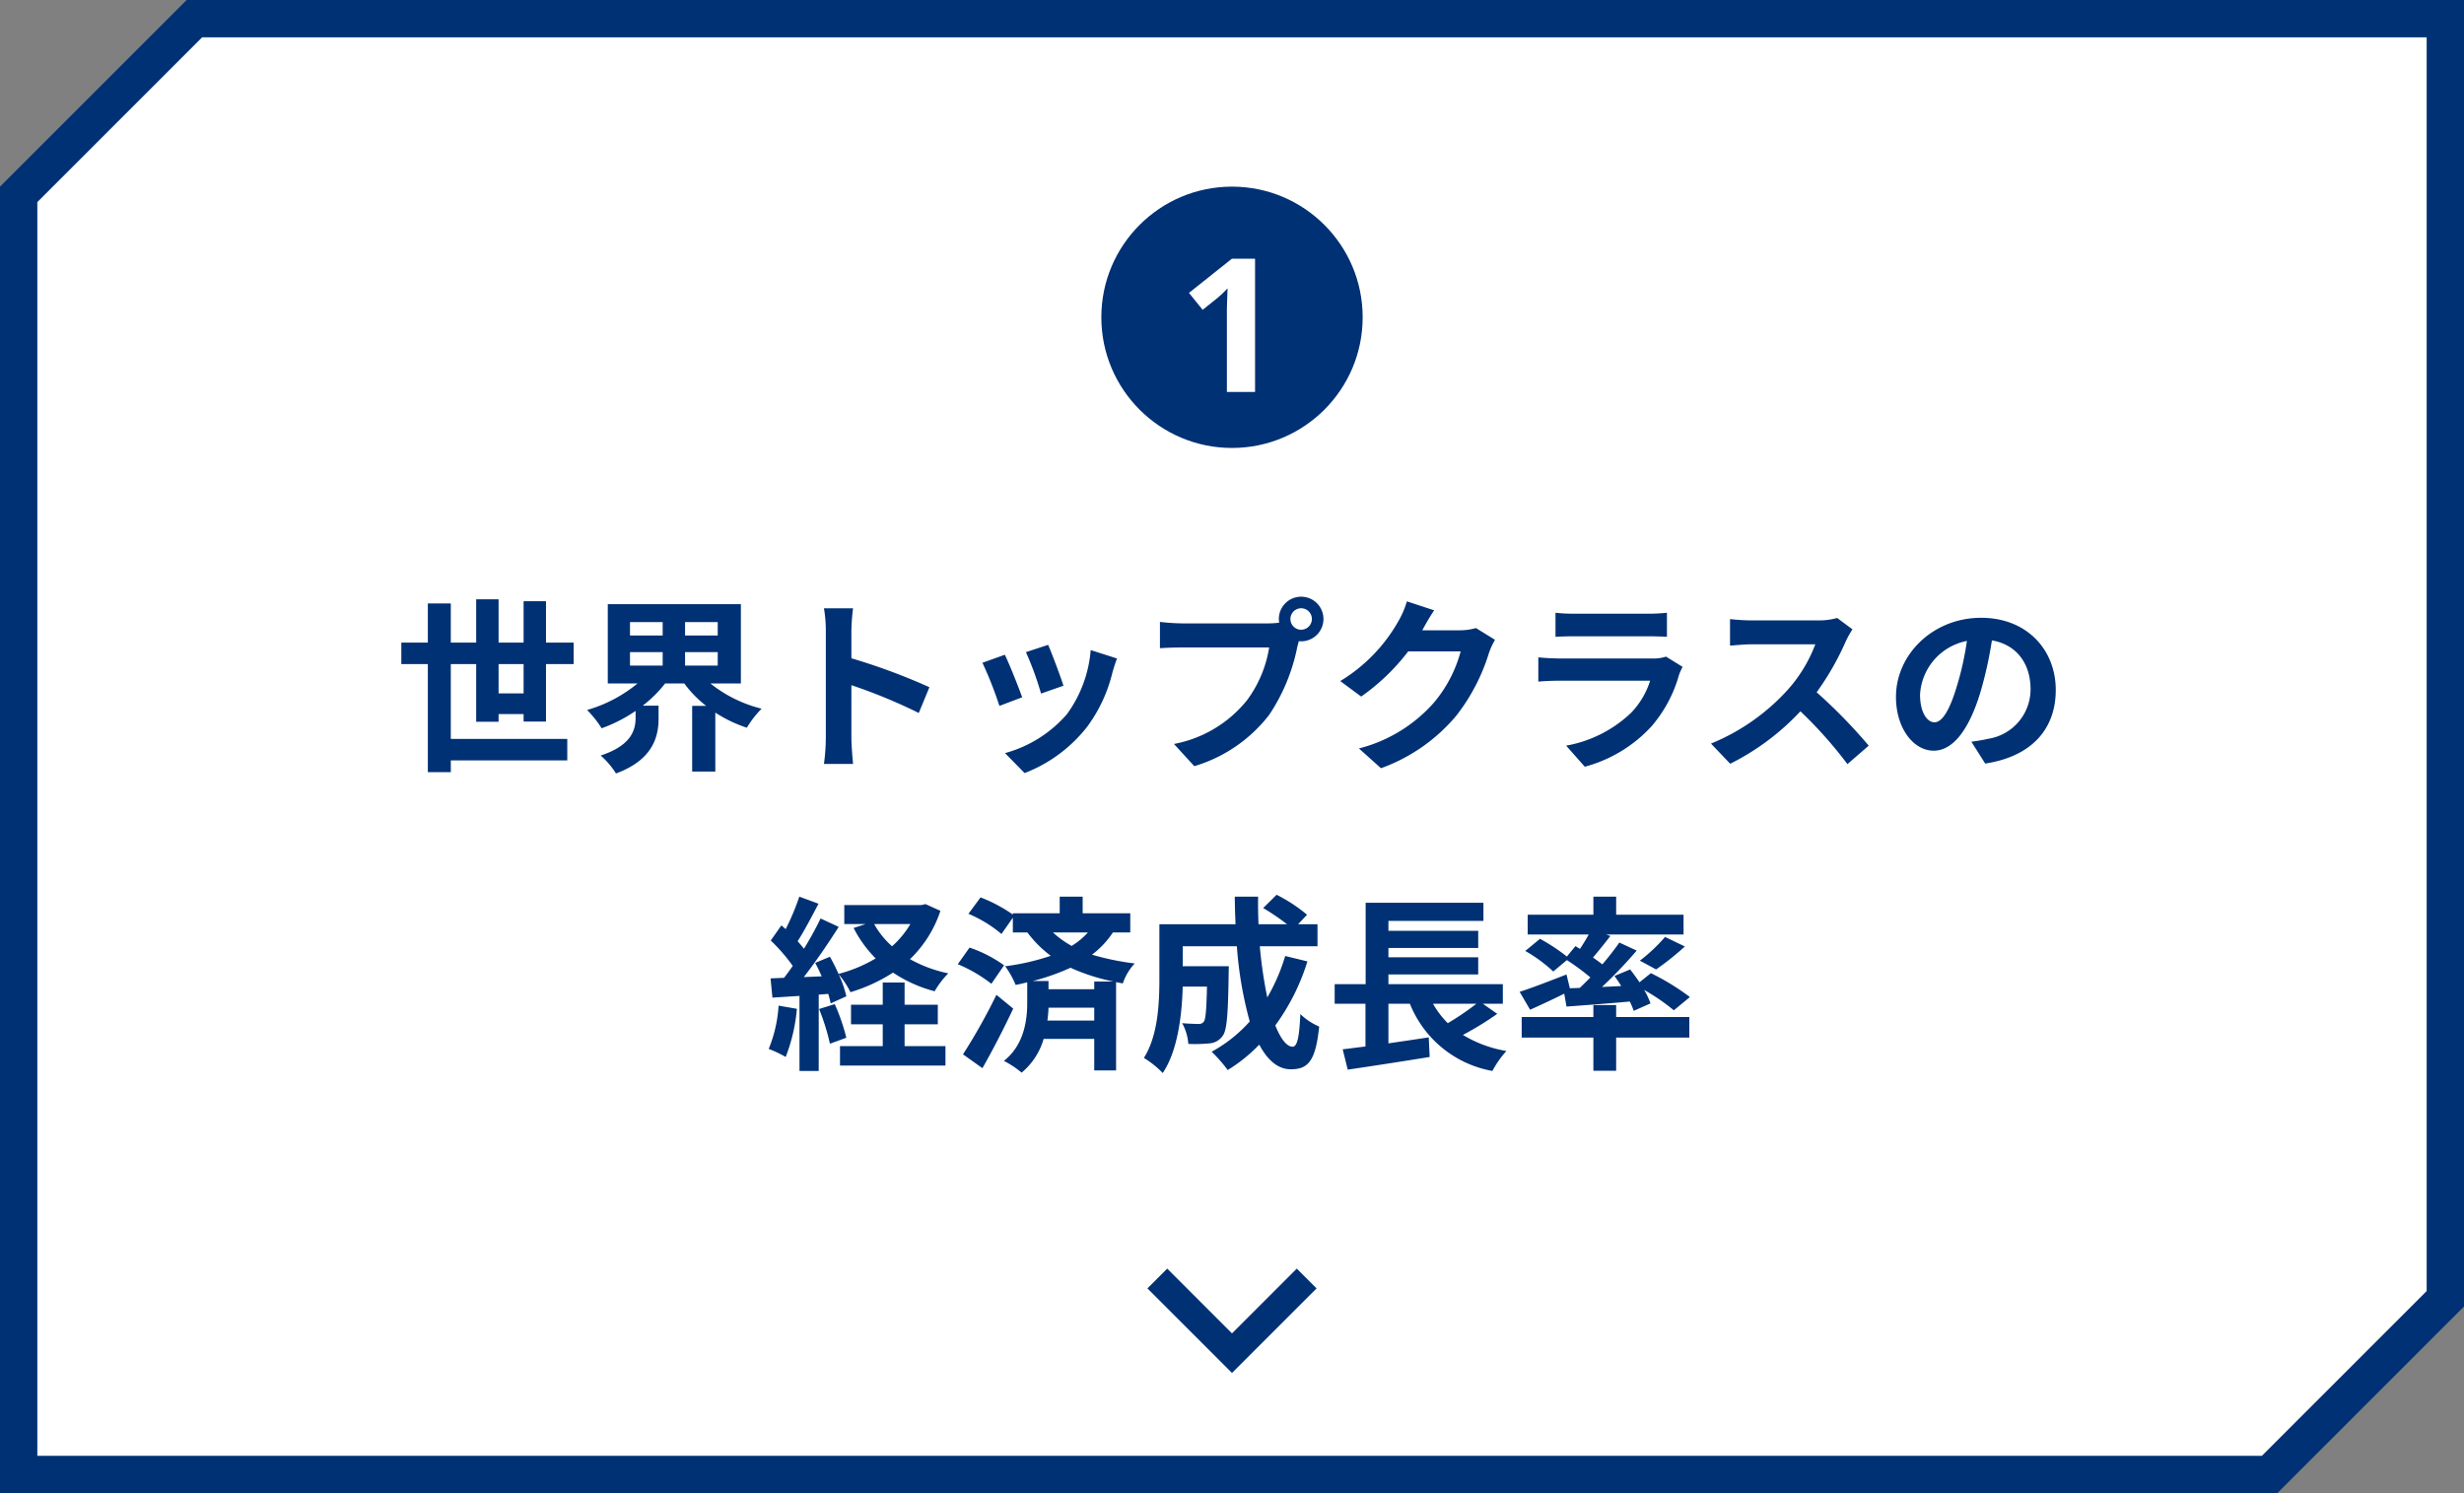 <svg xmlns="http://www.w3.org/2000/svg" width="264" height="160.001" viewBox="0 0 264 160.001">
  <rect x="0" y="0" width="264" height="160.001" fill="#808080" stroke="none"/>
  <g id="グループ_56338" data-name="グループ 56338" transform="translate(-83 -5186)">
    <g id="bg" transform="translate(3872 109)" fill="#fff">
      <path d="M -3545.828 5235 L -3787 5235 L -3787 5097.826 L -3768.172 5079.001 L -3527 5079 L -3527 5216.172 L -3545.828 5235 Z" stroke="none"/>
      <path d="M -3546.657 5233 L -3529 5215.344 L -3529 5081 L -3767.344 5081.001 L -3785 5098.655 L -3785 5233 L -3546.657 5233 M -3545 5237.001 L -3545 5237 L -3789 5237 L -3789 5096.998 L -3769.001 5077.001 L -3525 5077 L -3525 5217 L -3545 5237.001 Z" stroke="none" fill="#003174"/>
    </g>
    <path id="パス_117703" data-name="パス 117703" d="M33.42,16.3V13.16H36.1V16.3Zm5.08,3.02V13.16h2.96v-2.3H38.5V6.42H36.1v4.44H33.42V6.22h-2.4v4.64H28.3V6.66H25.84v4.2H23v2.3h2.84V24.74H28.3V23.48H40.78v-2.3H28.3V13.16h2.72v6.18h2.4v-.82H36.1v.8Zm9-7.44H51v1.44H47.5Zm0-3.22H51V10.1H47.5Zm9.4,1.44H53.4V8.66h3.5Zm0,3.22H53.4V11.88h3.5Zm2.48,1.92V6.74H45.12v8.5H48.3a14.982,14.982,0,0,1-5.4,2.84,11,11,0,0,1,1.56,1.96,16.04,16.04,0,0,0,3.64-1.86v.72c0,1.28-.4,2.96-3.74,4.06A8.791,8.791,0,0,1,46,24.88c3.98-1.46,4.56-3.98,4.56-5.88V17.62h-1.7a13.526,13.526,0,0,0,2.4-2.38h2.06a12.068,12.068,0,0,0,2.34,2.4h-1.5v7.04h2.48V18.36a14.619,14.619,0,0,0,3.38,1.62,10.674,10.674,0,0,1,1.58-2.04,14.225,14.225,0,0,1-5.48-2.7Zm20.2.4a65.321,65.321,0,0,0-8.36-3.1V9.6a21.752,21.752,0,0,1,.18-2.42H68.28a13.949,13.949,0,0,1,.2,2.42V21.08a21.4,21.4,0,0,1-.2,2.78H71.4c-.08-.8-.18-2.2-.18-2.78V15.42a57.768,57.768,0,0,1,7.22,2.98ZM92.3,11.1l-2.38.78a33.312,33.312,0,0,1,1.62,4.44l2.4-.84C93.66,14.56,92.68,11.96,92.3,11.1Zm4.56.56a13.479,13.479,0,0,1-2.54,6.86,13.457,13.457,0,0,1-6.64,4.18l2.1,2.14a15.619,15.619,0,0,0,6.7-4.96,16.127,16.127,0,0,0,2.72-5.86c.12-.4.24-.82.48-1.46Zm-9.2.5-2.4.86a40.4,40.4,0,0,1,1.82,4.62l2.44-.92C89.12,15.6,88.16,13.18,87.66,12.16Zm31.76-2.68a1.15,1.15,0,1,1,1.14-1.14A1.157,1.157,0,0,1,119.42,9.48ZM106.66,8.8a22.269,22.269,0,0,1-2.38-.16v2.82c.52-.04,1.46-.08,2.38-.08h9.32a12.843,12.843,0,0,1-2.36,5.64,13.144,13.144,0,0,1-7.84,4.7l2.18,2.38A15.828,15.828,0,0,0,116,18.58a20.19,20.19,0,0,0,3-7.28l.16-.6a1.14,1.14,0,0,0,.26.02,2.39,2.39,0,1,0-2.4-2.38,2.215,2.215,0,0,0,.04.38,8.854,8.854,0,0,1-1.14.08Zm31.48.5a6.413,6.413,0,0,1-1.74.24h-4.02l.06-.1c.24-.44.74-1.34,1.22-2.04l-2.92-.96a9.622,9.622,0,0,1-.9,2.1,17.61,17.61,0,0,1-6.24,6.44l2.24,1.66a22.8,22.8,0,0,0,5.04-4.84h5.62a14.218,14.218,0,0,1-2.84,5.46,15.939,15.939,0,0,1-8.06,4.94l2.36,2.12a18.842,18.842,0,0,0,8.08-5.64A20.867,20.867,0,0,0,139.52,12a8.008,8.008,0,0,1,.66-1.44Zm20.36,3.06a4.219,4.219,0,0,1-1.46.2h-9.9c-.62,0-1.48-.04-2.32-.12v2.6c.84-.08,1.84-.1,2.32-.1h9.66a8.677,8.677,0,0,1-2.06,3.46,13.479,13.479,0,0,1-6.94,3.5l2,2.26a14.976,14.976,0,0,0,7.14-4.32,14.373,14.373,0,0,0,2.96-5.54,7.41,7.41,0,0,1,.38-.84Zm-11.84-2.12c.58-.04,1.44-.06,2.08-.06h7.66c.72,0,1.66.02,2.2.06V7.66a18.856,18.856,0,0,1-2.16.1h-7.7a16.859,16.859,0,0,1-2.08-.1Zm30.18-2.02a7.22,7.22,0,0,1-2.08.26h-7.04a22.345,22.345,0,0,1-2.36-.14v2.84c.42-.02,1.52-.14,2.36-.14h6.78a15.5,15.5,0,0,1-2.98,4.9,22.659,22.659,0,0,1-8.2,5.74l2.06,2.16a26.345,26.345,0,0,0,7.52-5.62,45.609,45.609,0,0,1,5.04,5.66l2.28-1.98a56.224,56.224,0,0,0-5.58-5.72,29.4,29.4,0,0,0,3.14-5.5,9.451,9.451,0,0,1,.7-1.24ZM187.26,19.4c-.74,0-1.54-.98-1.54-2.98a6.21,6.21,0,0,1,5.02-5.74,31.793,31.793,0,0,1-1.06,4.8C188.88,18.16,188.08,19.4,187.26,19.4Zm5.44,4.42c5-.76,7.56-3.72,7.56-7.88,0-4.32-3.1-7.74-8-7.74-5.14,0-9.12,3.92-9.12,8.48,0,3.34,1.86,5.76,4.04,5.76,2.16,0,3.88-2.44,5.06-6.44a43.043,43.043,0,0,0,1.18-5.38c2.66.46,4.14,2.5,4.14,5.24a5.362,5.362,0,0,1-4.5,5.3c-.52.12-1.08.22-1.84.32ZM63.42,49.76a14.541,14.541,0,0,1-1.06,4.64,11.756,11.756,0,0,1,1.82.86,18.491,18.491,0,0,0,1.2-5.16Zm4.34.36a23.665,23.665,0,0,1,1.16,3.72l1.76-.64a22.051,22.051,0,0,0-1.24-3.6Zm9.16,1.64h3.56v-2.1H76.92V47.28H74.58v2.38h-3.4v2.1h3.4V54.1H70v2.08H81.3V54.1H76.92Zm.62-10.74a10.114,10.114,0,0,1-1.96,2.38,9.059,9.059,0,0,1-1.92-2.38Zm1.62-2.14-.42.1H70.46v2.04h2.28l-1.28.42a12.965,12.965,0,0,0,2.36,3.26,15.333,15.333,0,0,1-3.98,1.66,19.721,19.721,0,0,0-.92-1.84l-1.58.66c.24.44.48.94.7,1.44l-1.92.08c1.26-1.62,2.64-3.64,3.74-5.38l-1.94-.9a36.269,36.269,0,0,1-1.78,3.24c-.2-.24-.42-.52-.68-.8.72-1.12,1.52-2.66,2.24-4.02l-2.06-.76a25.354,25.354,0,0,1-1.46,3.48c-.16-.14-.32-.28-.46-.4l-1.14,1.62a19.626,19.626,0,0,1,2.36,2.72c-.32.46-.64.9-.94,1.28l-1.44.06.2,2.06,2.9-.18v8.04h2.06V48.58l1.02-.08A9.587,9.587,0,0,1,69,49.52l1.68-.76a11.94,11.94,0,0,0-.82-2.36,9.324,9.324,0,0,1,1.26,1.92,17.934,17.934,0,0,0,4.56-2.1,14.652,14.652,0,0,0,4.46,2A9.553,9.553,0,0,1,81.6,46.3a14.273,14.273,0,0,1-4.1-1.52,12.7,12.7,0,0,0,3.26-5.18Zm7.6,9.72a63.544,63.544,0,0,1-3.58,6.38l2.08,1.48c1.12-1.96,2.3-4.26,3.3-6.38Zm.82-3.16a13.955,13.955,0,0,0-3.7-1.9l-1.26,1.78a15.533,15.533,0,0,1,3.6,2.1Zm9.66,1.74V48h-4.9v-.88H90.66A24.008,24.008,0,0,0,94.7,45.7a21.16,21.16,0,0,0,4.62,1.48Zm-5.02,4.18a11.714,11.714,0,0,0,.12-1.38h4.9v1.38Zm4.34-9.44a7.766,7.766,0,0,1-1.74,1.44,10.29,10.29,0,0,1-2-1.44Zm4.54,0V39.86H96V38.08H93.54v1.78H88.52V40a16.168,16.168,0,0,0-3.46-1.84l-1.3,1.76a13.734,13.734,0,0,1,3.54,2.16l1.22-1.74v1.58h1.56a12.329,12.329,0,0,0,2.5,2.5,24.942,24.942,0,0,1-4.88,1.12,9.835,9.835,0,0,1,1.12,2c.42-.08.84-.18,1.24-.28v2.18c0,1.7-.26,4.48-2.5,6.24a10.112,10.112,0,0,1,1.9,1.26,7.379,7.379,0,0,0,2.36-3.62h5.42V56.7h2.34V47.24l.72.14a5.823,5.823,0,0,1,1.28-2.14A28.081,28.081,0,0,1,97,44.3a9.734,9.734,0,0,0,2.24-2.38Zm16.6,2.52a20.245,20.245,0,0,1-1.92,4.44,47.231,47.231,0,0,1-.8-5.48h6.18V41.04h-2.08l.96-1.02a16.733,16.733,0,0,0-3.26-2.14l-1.44,1.42a25.038,25.038,0,0,1,2.56,1.74h-3.06c-.04-.98-.06-1.96-.04-2.96h-2.5c0,1,.04,1.98.08,2.96h-8.16v5.84c0,2.6-.14,6.08-1.66,8.48a10.411,10.411,0,0,1,2.02,1.62c1.64-2.44,2.06-6.34,2.14-9.26h2.6c-.06,2.52-.14,3.48-.34,3.76a.647.647,0,0,1-.6.24c-.32,0-1-.02-1.72-.08a5.4,5.4,0,0,1,.66,2.22,15.737,15.737,0,0,0,2.3-.06A1.879,1.879,0,0,0,111,53c.46-.58.58-2.36.64-6.56,0-.28.02-.9.02-.9h-4.94V43.4h5.8a41.314,41.314,0,0,0,1.38,8.06,15.279,15.279,0,0,1-4.08,3.24,15.678,15.678,0,0,1,1.72,1.96,16.952,16.952,0,0,0,3.38-2.72c.88,1.64,1.98,2.64,3.38,2.64,1.86,0,2.66-.88,3.04-4.58a6.469,6.469,0,0,1-2.02-1.34c-.1,2.5-.34,3.5-.82,3.5-.64,0-1.28-.84-1.86-2.28a23.232,23.232,0,0,0,3.44-6.86Zm20.48,5.12a28.168,28.168,0,0,1-3.06,2.08,9.516,9.516,0,0,1-1.58-2.08Zm.7,0h2.14v-2.1H128.76V46.42h9.62V44.58h-9.62v-1h9.62V41.74h-9.62V40.68h10.18V38.74H126.32v8.72H123v2.1h3.3v4.58c-.9.1-1.72.22-2.44.3l.54,2.18c2.42-.36,5.72-.86,8.78-1.36l-.1-2.1c-1.44.22-2.92.44-4.32.64V49.56h2.3a11.75,11.75,0,0,0,8.84,7.2,10.567,10.567,0,0,1,1.5-2.14,13.228,13.228,0,0,1-4.66-1.72,33.676,33.676,0,0,0,3.68-2.26Zm9.32-1.66-.36-1.48c-1.84.72-3.76,1.46-5.02,1.86l1.12,1.92c1.08-.48,2.4-1.1,3.66-1.72l.24,1.38c1.92-.14,4.36-.32,6.78-.54a7.741,7.741,0,0,1,.42,1l1.8-.8a8.262,8.262,0,0,0-.68-1.44,22.064,22.064,0,0,1,3.18,2.18l1.72-1.42a25.416,25.416,0,0,0-4.18-2.56l-1.22.98c-.32-.48-.68-.96-1-1.38l-1.68.7c.24.34.5.7.72,1.08l-2.06.1a48.628,48.628,0,0,0,3.72-3.9L153.5,43c-.5.72-1.12,1.52-1.82,2.34-.3-.24-.64-.48-1-.74.58-.68,1.24-1.5,1.86-2.3l-.44-.16h8.28V40.02h-7.22V38.08h-2.44v1.94h-7.04v2.12h6.54c-.28.5-.6,1.04-.94,1.54l-.48-.3-.92,1.12A19.943,19.943,0,0,0,145,42.6l-1.58,1.3a15.759,15.759,0,0,1,3,2.2l1.46-1.22a24.132,24.132,0,0,1,2.52,1.86c-.38.38-.76.76-1.14,1.12Zm9.24-2.02a29.513,29.513,0,0,0,3.08-2.46L158.4,42.4a18.169,18.169,0,0,1-2.7,2.54Zm-4.28,3.82h-2.44v1.28h-7.68v2.2h7.68v3.56h2.44V53.18H161v-2.2h-7.84Z" transform="translate(103 5244)" fill="#003174"/>
    <g id="arrow" transform="translate(2121 4830) rotate(90)">
      <path id="_" data-name="&gt;" d="M0,0,8,8l8-8" transform="translate(493 1914) rotate(-90)" fill="none" stroke="#003174" stroke-width="3"/>
    </g>
    <g id="no" transform="translate(-54 -105)">
      <circle id="bg-2" data-name="bg" cx="14" cy="14" r="14" transform="translate(255 5311)" fill="#003174"/>
      <path id="パス_117702" data-name="パス 117702" d="M2.471,0H-.547V-8.262q0-.254,0-.61t.02-.742q.015-.386.029-.776t.024-.713q-.049.059-.166.176t-.264.259q-.146.142-.3.288t-.3.264L-3.145-8.8l-1.465-1.816,4.6-3.662h2.48Z" transform="translate(269 5333)" fill="#fff"/>
    </g>
  </g>
</svg>
